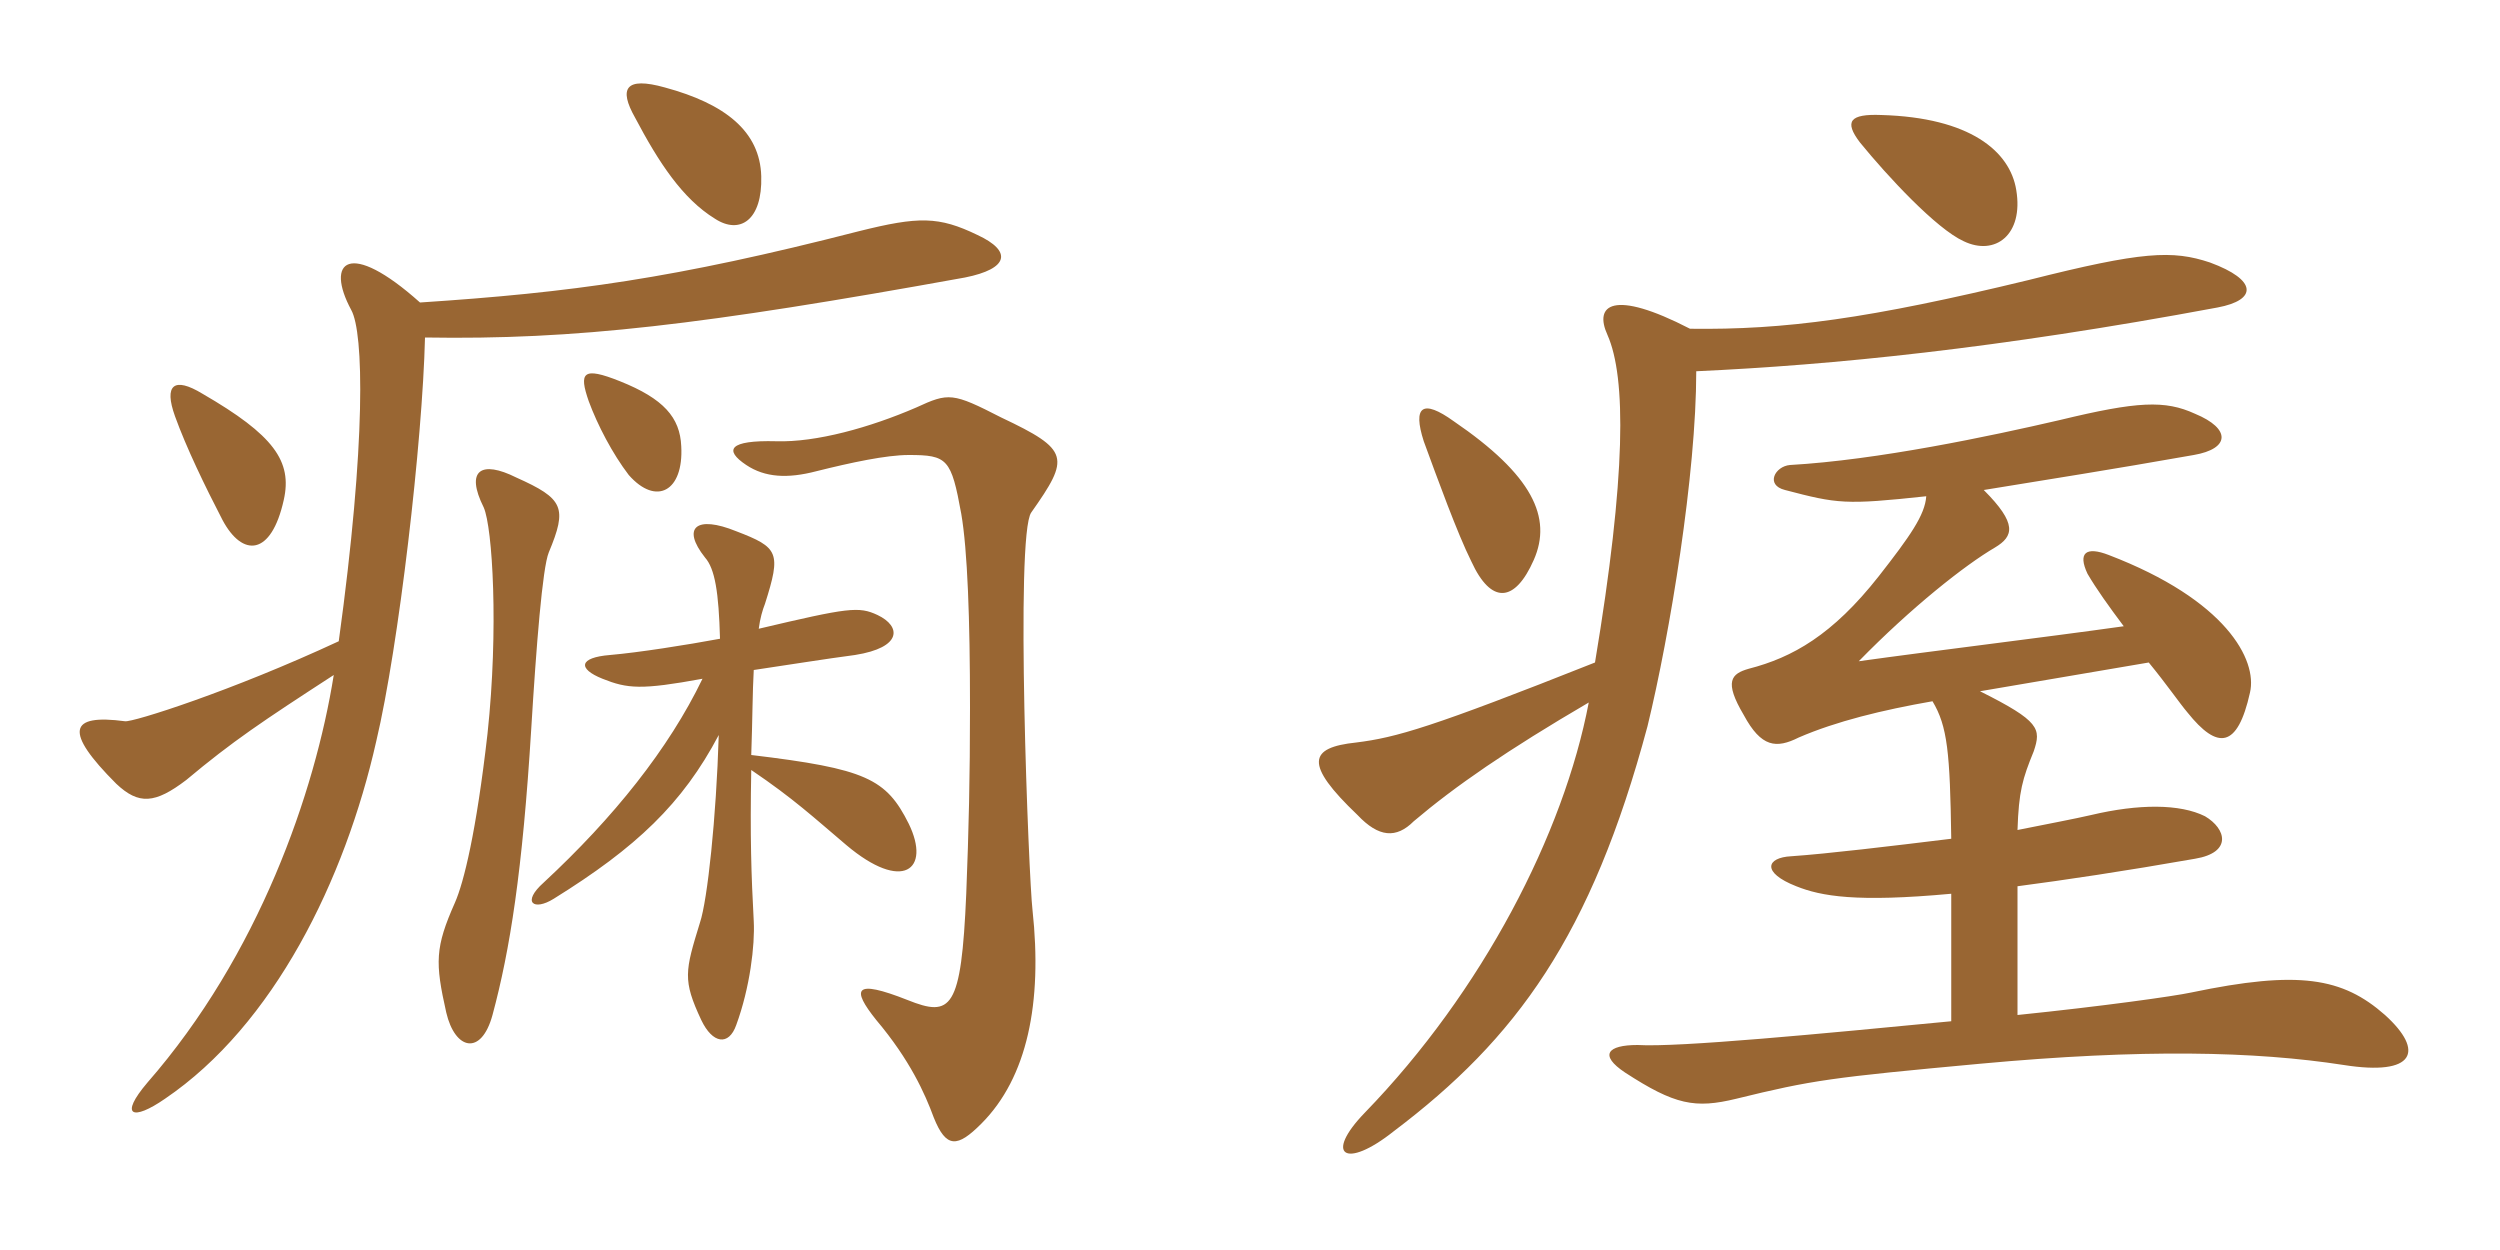 <svg xmlns="http://www.w3.org/2000/svg" xmlns:xlink="http://www.w3.org/1999/xlink" width="300" height="150"><path fill="#996633" padding="10" d="M91.35 21.15C91.20 15.75 87 12.45 79.80 10.50C75 9.15 74.25 10.65 76.20 14.10C79.05 19.50 81.90 23.85 85.80 26.25C88.80 28.20 91.50 26.40 91.35 21.15ZM81.75 53.55C81.60 50.10 79.65 47.85 74.40 45.75C69.90 43.95 69.45 44.70 70.65 48.15C71.70 51 73.50 54.45 75.45 57C78.75 60.75 82.05 58.95 81.75 53.55ZM34.05 60C35.10 55.35 32.85 52.20 24.30 47.25C20.85 45.15 19.65 46.20 21 49.95C22.35 53.70 24.60 58.35 26.70 62.40C29.10 66.90 32.55 66.75 34.05 60ZM117.30 28.20C112.65 25.95 110.25 25.95 103.05 27.75C80.85 33.45 68.55 35.10 50.40 36.30C41.85 28.65 39 31.35 42.15 37.20C43.65 39.90 43.95 52.95 40.65 76.95C27.75 82.95 15.90 86.70 15 86.55C8.25 85.65 7.65 87.75 13.95 94.05C16.65 96.60 18.60 96.45 22.35 93.60C27.90 88.95 31.50 86.55 40.05 81C37.80 95.10 31.05 114.60 17.70 129.90C14.25 133.95 15.90 134.55 19.80 131.85C32.85 123 41.40 105.60 45.15 88.95C47.85 77.55 50.70 52.95 51 40.50C69 40.80 84.30 39 115.80 33.30C121.05 32.25 121.50 30.15 117.30 28.20ZM65.85 66.30C68.10 60.90 67.65 59.85 61.95 57.30C57.75 55.20 55.80 56.40 58.05 60.90C59.10 63.30 59.85 75.45 58.50 88.05C57.15 99.90 55.65 105.90 54.60 108.30C52.20 113.70 52.20 115.50 53.55 121.50C54.60 126 57.75 126.75 59.10 121.80C61.20 114 62.70 104.55 63.75 87.45C64.35 77.55 65.10 68.10 65.85 66.30ZM123.90 109.20C123.45 105.45 121.80 64.20 123.75 61.50C128.40 54.90 128.40 54 120.15 50.10C114.30 47.10 113.85 47.10 109.95 48.90C104.40 51.30 97.95 53.10 93.15 52.95C87.45 52.80 86.85 54 89.55 55.80C91.80 57.30 94.50 57.45 97.95 56.55C102.15 55.50 106.35 54.60 109.05 54.60C113.70 54.60 114.15 55.05 115.35 61.65C116.10 66 116.40 74.25 116.40 84.90C116.40 93.30 116.25 99.60 115.95 107.25C115.35 121.20 114.15 122.10 108.90 120C102.45 117.45 102.15 118.65 105.15 122.40C109.20 127.20 111 131.25 112.05 134.10C113.55 137.85 114.90 137.70 117.75 134.85C123.30 129.30 125.10 120.30 123.90 109.20ZM109.05 98.85C106.35 93.45 103.95 92.25 90.15 90.60C90.30 86.40 90.30 82.95 90.45 80.40C94.50 79.80 99.15 79.05 102.60 78.60C108.30 77.70 108.15 75.15 105.30 73.80C103.05 72.75 101.85 72.90 91.05 75.45C91.20 74.25 91.50 73.20 91.80 72.45C93.75 66.30 93.45 65.70 88.35 63.75C83.55 61.80 81.75 63.30 84.60 66.90C85.80 68.25 86.25 71.10 86.40 76.65C82.35 77.40 76.65 78.30 73.20 78.60C69.45 78.90 69.30 80.25 72.30 81.45C75.30 82.65 76.95 82.80 84.30 81.45C80.25 89.85 73.65 98.10 65.25 105.90C62.55 108.30 64.05 109.35 66.45 107.85C76.35 101.70 81.90 96.45 86.25 88.20C85.95 98.10 84.90 108 84 110.70C82.20 116.55 81.90 117.60 84.15 122.40C85.50 125.25 87.45 125.55 88.35 123C90 118.50 90.60 113.40 90.45 110.55C90.15 105 90 100.35 90.15 92.40C95.25 95.85 97.65 98.10 101.55 101.40C108.30 107.10 111.75 104.40 109.05 98.85ZM202.80 39.45C193.50 34.65 191.25 36.60 192.90 40.20C195.15 45.30 195.15 57 191.40 79.50C171.75 87.30 167.55 88.50 162.75 89.10C157.05 89.70 156.45 91.65 162.90 97.80C165.45 100.50 167.55 100.65 169.65 98.55C174.60 94.35 180.90 90 190.65 84.30C187.65 100.05 177.90 118.95 163.80 133.50C158.85 138.60 161.40 140.40 167.25 135.75C181.95 124.65 190.95 112.35 197.70 87.15C200.40 76.05 203.55 56.85 203.55 44.55C219.90 43.80 239.55 41.85 266.10 36.90C270.90 36 270.90 33.60 265.20 31.50C260.70 30 257.10 30.15 243.45 33.60C224.25 38.25 214.20 39.60 202.80 39.45ZM241.95 22.80C241.20 18.15 236.40 14.10 225.75 13.80C222 13.65 221.25 14.55 223.20 17.10C226.50 21.15 232.35 27.45 235.65 28.95C239.40 30.75 242.85 28.20 241.95 22.80ZM184.05 67.20C186.30 62.10 183.90 57 174.45 50.55C170.70 47.85 169.50 48.75 170.85 52.95C172.50 57.45 174.90 64.05 176.55 67.35C178.95 72.60 181.80 72.30 184.05 67.20ZM254.85 75.15C245.25 76.50 231.60 78.15 223.05 79.35C229.35 72.90 235.80 67.80 239.40 65.70C241.65 64.35 242.10 62.85 238.05 58.80C246.30 57.45 253.05 56.40 263.25 54.60C267.60 53.85 267.75 51.45 263.40 49.65C259.80 48 256.50 48.15 247.20 50.40C238.80 52.35 225.30 55.20 214.80 55.80C213 55.95 211.80 58.20 214.20 58.80C220.50 60.45 221.40 60.60 231.15 59.55C231 61.80 229.20 64.35 225.45 69.15C219.90 76.20 215.10 78.90 209.85 80.25C207.75 80.85 206.85 81.75 209.25 85.80C211.35 89.70 213.15 89.85 215.85 88.50C220.35 86.55 225.90 85.20 231.90 84.15C233.70 87.15 234 90.30 234.15 100.65C226.80 101.55 219.30 102.45 214.95 102.75C211.95 102.90 211.35 104.70 215.55 106.35C218.55 107.55 222.75 108.30 234.15 107.25L234.15 122.55C218.55 124.05 201.45 125.70 196.50 125.40C192.90 125.40 191.85 126.60 195 128.70C201 132.60 203.40 133.05 208.35 131.85C217.50 129.60 219.75 129.30 237.60 127.65C257.10 125.85 270.60 126.15 281.25 127.80C289.80 129.15 291 126.15 286.20 121.80C281.10 117.30 275.85 116.40 262.95 119.10C260.85 119.55 252.30 120.75 242.10 121.80L242.10 106.35C247.80 105.60 254.85 104.55 263.40 103.05C267.90 102.30 267.15 99.45 264.60 97.95C261.60 96.45 256.65 96.45 250.95 97.80C249 98.25 245.85 98.85 242.10 99.60C242.25 94.95 242.70 93.45 244.05 90.15C244.95 87.45 244.80 86.55 237.60 82.95L257.85 79.50C259.95 82.05 261.60 84.45 262.50 85.50C266.10 90 268.50 89.85 270 83.10C270.90 79.20 267.15 72 253.05 66.60C250.35 65.55 249.30 66.30 250.50 68.85C251.55 70.65 253.05 72.75 254.85 75.15Z"/></svg>